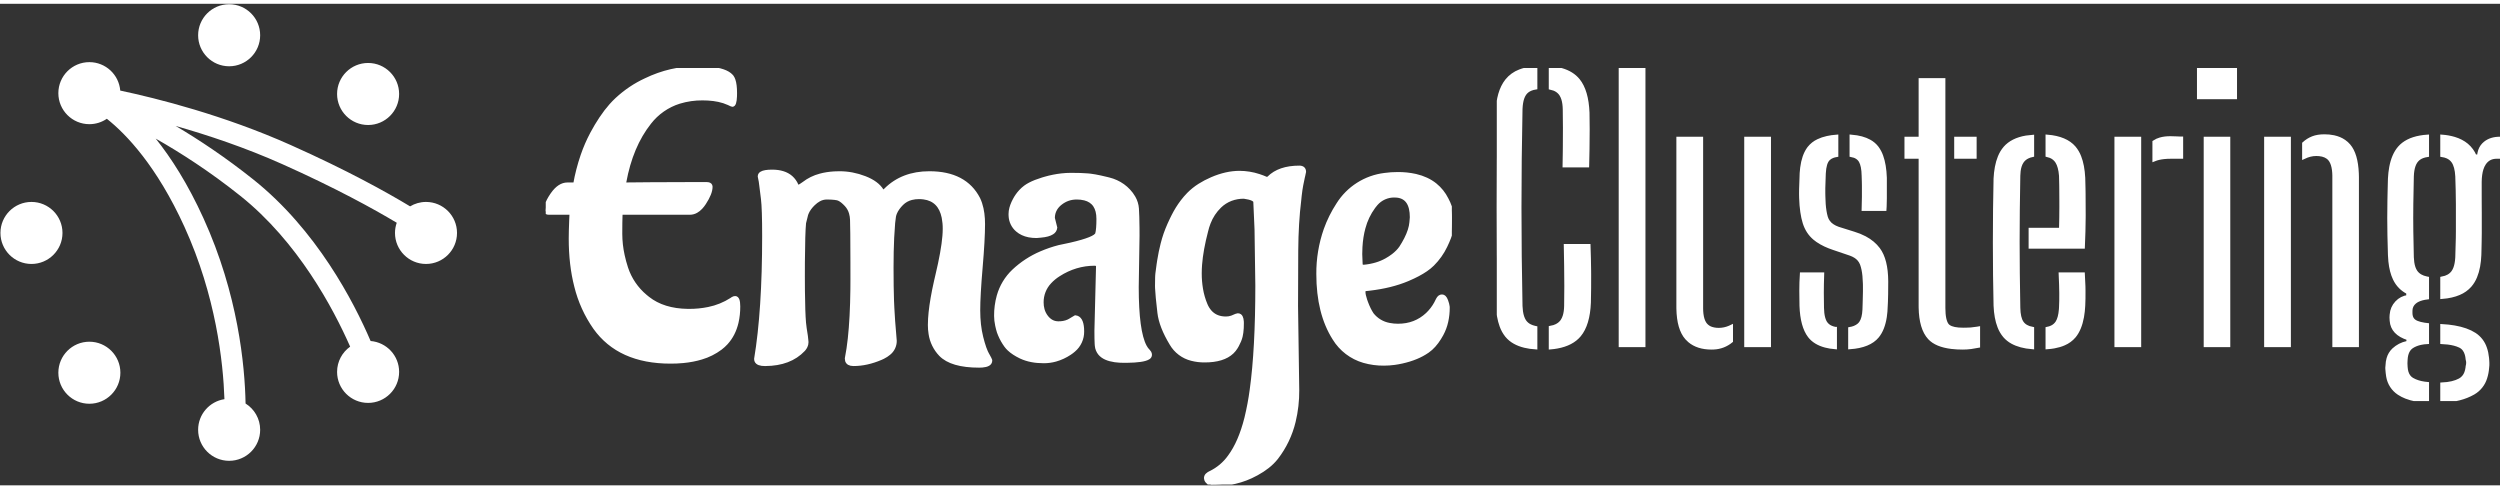 <svg width="184" height="36" viewBox="0 0 623 120" fill="none" xmlns="http://www.w3.org/2000/svg">
    <rect x="0" y="0" width="623" height="120" fill="#333333" stroke="none"/>
    <path d="M15.571 57.103C15.571 61.37 12.109 64.832 7.842 64.832C3.574 64.832 0.111 61.37 0.111 57.103C0.111 52.837 3.574 49.376 7.842 49.376C12.109 49.376 15.571 52.837 15.571 57.103ZM57.103 15.571C61.37 15.571 64.833 12.108 64.833 7.842C64.833 3.574 61.37 0.111 57.103 0.111C52.837 0.111 49.374 3.574 49.374 7.842C49.374 12.108 52.837 15.571 57.103 15.571ZM91.731 30.205C95.999 30.205 99.462 26.742 99.462 22.475C99.462 18.209 95.999 14.746 91.731 14.746C87.465 14.746 84.001 18.209 84.001 22.475C84.002 26.742 87.465 30.205 91.731 30.205ZM22.269 84.209C18.002 84.209 14.541 87.67 14.541 91.937C14.541 96.204 18.002 99.669 22.269 99.669C26.536 99.669 29.999 96.204 29.999 91.937C29.999 87.67 26.536 84.209 22.269 84.209ZM106.159 49.376C104.709 49.376 103.357 49.783 102.196 50.479C96.285 46.908 86.478 41.465 72.467 35.207C55.84 27.774 39.218 23.591 29.966 21.625C29.637 17.659 26.318 14.539 22.269 14.539C18.002 14.539 14.541 18.002 14.541 22.269C14.541 26.536 18.002 29.999 22.269 29.999C23.884 29.999 25.384 29.501 26.625 28.652C31.543 32.563 39.077 40.469 45.956 55.559C53.814 72.802 55.617 89.263 55.93 98.528C52.221 99.095 49.374 102.295 49.374 106.161C49.374 110.428 52.837 113.889 57.103 113.889C61.37 113.889 64.833 110.428 64.833 106.161C64.833 103.398 63.377 100.98 61.196 99.611C61.016 90.147 59.344 72.396 50.688 53.403C46.781 44.827 42.651 38.396 38.808 33.6C44.971 37.094 52.275 41.784 59.89 47.859C74.257 59.318 83.073 75.939 87.257 85.438C85.29 86.839 84.001 89.133 84.001 91.732C84.001 95.998 87.464 99.459 91.731 99.459C95.999 99.459 99.462 95.998 99.462 91.732C99.462 87.676 96.331 84.355 92.357 84.035C88.127 74.178 78.87 56.342 63.135 43.791C56.217 38.274 49.587 33.873 43.778 30.445C51.773 32.716 61.118 35.833 70.344 39.956C83.557 45.86 93.026 51.073 98.867 54.565C98.59 55.361 98.431 56.213 98.431 57.103C98.431 61.37 101.894 64.832 106.159 64.832C110.426 64.832 113.888 61.37 113.888 57.103C113.889 52.837 110.427 49.376 106.159 49.376Z" fill="white"/>
    <g clip-path="url(#clip0_0_1)">
    <path fill-rule="evenodd" clip-rule="evenodd" d="M604.842 94.708V99C603.919 98.943 603 98.827 602.092 98.655C601.174 98.476 600.34 98.24 599.59 97.944C598.965 97.702 598.367 97.394 597.806 97.026C597.092 96.556 596.484 95.944 596.019 95.228C595.554 94.511 595.244 93.707 595.107 92.865C595.053 92.58 595.013 92.293 594.988 92.005C594.959 91.661 594.931 91.332 594.902 91.018C594.892 90.913 594.887 90.808 594.887 90.703C594.888 90.492 594.907 90.281 594.945 90.073C594.96 89.513 595.045 88.958 595.197 88.419C595.429 87.584 595.885 86.828 596.515 86.232C597.438 85.37 598.581 84.776 599.819 84.517C599.93 84.493 600.04 84.471 600.151 84.451V83.379C597.512 82.549 596.121 81.075 595.978 78.958C595.949 78.615 595.935 78.357 595.935 78.186C595.935 78.054 595.943 77.881 595.96 77.665C595.965 77.596 595.971 77.526 595.978 77.456C596.064 76.312 596.494 75.325 597.269 74.495C598.043 73.665 598.99 73.179 600.108 73.036V71.92C598.617 71.176 597.505 70.046 596.774 68.529C596.207 67.354 595.834 65.904 595.654 64.179C595.601 63.656 595.565 63.132 595.547 62.607C595.494 60.871 595.453 59.309 595.424 57.922C595.422 57.824 595.42 57.727 595.418 57.629C595.39 56.17 595.375 54.746 595.375 53.359C595.375 51.971 595.39 50.498 595.418 48.938C595.432 48.211 595.447 47.484 595.464 46.756C595.482 46.011 595.502 45.224 595.524 44.395C595.532 44.114 595.539 43.833 595.547 43.552C595.59 42.605 595.697 41.662 595.867 40.729C596.252 38.685 596.948 37.08 597.957 35.913C599.114 34.575 600.831 33.702 603.108 33.294C603.681 33.192 604.26 33.121 604.842 33.081V37.716C604.438 37.775 604.042 37.878 603.66 38.024C603.156 38.221 602.733 38.489 602.39 38.829C602.255 38.962 602.133 39.106 602.023 39.261C601.793 39.594 601.611 39.958 601.483 40.342C601.234 41.06 601.091 41.944 601.055 42.994C600.998 45.283 600.955 47.586 600.926 49.904C600.897 52.221 600.897 54.496 600.926 56.727C600.955 58.959 600.998 61.105 601.055 63.165C601.068 63.6 601.106 64.034 601.168 64.465C601.31 65.424 601.576 66.191 601.966 66.766C601.992 66.804 602.018 66.841 602.045 66.877C602.625 67.663 603.512 68.176 604.704 68.417C604.75 68.426 604.796 68.435 604.842 68.444V73.207C603.945 73.319 603.195 73.516 602.59 73.797C602.287 73.935 602.002 74.112 601.744 74.323C601.419 74.586 601.156 74.916 600.973 75.291C600.795 75.673 600.705 76.091 600.711 76.512V76.769V77.027C600.708 77.3 600.739 77.573 600.801 77.839C600.914 78.35 601.211 78.802 601.636 79.108C601.844 79.254 602.069 79.374 602.305 79.467C602.785 79.664 603.398 79.821 604.144 79.938C604.376 79.974 604.608 80.005 604.842 80.031V84.323C604.305 84.35 603.772 84.42 603.246 84.531C602.424 84.709 601.708 84.99 601.098 85.374C600.123 85.989 599.592 87.084 599.506 88.657C599.477 88.972 599.463 89.279 599.463 89.58C599.463 89.88 599.477 90.188 599.506 90.503C599.562 91.483 599.803 92.266 600.23 92.851C600.462 93.17 600.757 93.437 601.098 93.635C601.569 93.907 602.071 94.124 602.592 94.281C603.072 94.43 603.595 94.545 604.159 94.627C604.386 94.66 604.614 94.687 604.842 94.708ZM478.594 38.145H475.065V33.596H478.594V19.004H484.317V75.782C484.315 76.254 484.333 76.726 484.37 77.197C484.443 78.098 484.594 78.827 484.822 79.383C484.913 79.613 485.032 79.831 485.177 80.031C485.635 80.648 486.587 81.018 488.033 81.143C488.428 81.175 488.825 81.191 489.222 81.19C489.414 81.19 489.606 81.188 489.798 81.186C490.269 81.179 490.681 81.163 491.034 81.138C491.09 81.134 491.145 81.13 491.201 81.125C491.645 81.089 492.142 81.025 492.692 80.936C492.783 80.921 492.874 80.905 492.966 80.889V85.267C492.421 85.381 491.811 85.481 491.137 85.567C490.463 85.653 489.796 85.696 489.136 85.696C488.208 85.7 487.281 85.649 486.359 85.543C483.818 85.238 481.983 84.473 480.853 83.25C479.408 81.685 478.656 79.158 478.597 75.67C478.595 75.521 478.594 75.373 478.594 75.224V38.145ZM382.639 80.761V85.653C381.735 85.597 380.838 85.463 379.958 85.255C379.012 85.024 378.176 84.704 377.451 84.294C376.703 83.881 376.039 83.33 375.496 82.67C374.924 81.951 374.475 81.142 374.166 80.277C373.622 78.816 373.31 77.018 373.228 74.884C373.223 74.74 373.218 74.596 373.215 74.452C373.129 70.418 373.072 66.441 373.043 62.521C373.014 58.602 373 54.696 373 50.805C373 46.914 373.014 43.002 373.043 39.068C373.072 35.133 373.129 31.149 373.215 27.115C373.273 23.682 374.04 21.028 375.517 19.154C376.36 18.105 377.47 17.3 378.731 16.823C379.534 16.504 380.433 16.272 381.427 16.128C381.829 16.07 382.233 16.028 382.639 16V20.892C382.236 20.953 381.842 21.06 381.465 21.211C380.789 21.487 380.262 21.903 379.885 22.459C379.666 22.789 379.493 23.148 379.371 23.524C379.136 24.221 378.994 25.075 378.947 26.088C378.943 26.159 378.94 26.229 378.938 26.3C378.852 30.534 378.787 34.676 378.744 38.724C378.701 42.773 378.68 46.792 378.68 50.784C378.68 54.775 378.701 58.795 378.744 62.843C378.787 66.891 378.852 71.047 378.938 75.31C378.952 75.769 378.991 76.227 379.055 76.682C379.2 77.681 379.47 78.483 379.863 79.087C380.217 79.621 380.712 80.048 381.293 80.321C381.637 80.489 382.023 80.623 382.452 80.721C382.514 80.735 382.576 80.748 382.639 80.761ZM409.575 85.095H403.852V16.429H409.575V85.095ZM461.038 85.61V81.018C461.419 80.952 461.792 80.848 462.152 80.707C462.576 80.539 462.939 80.323 463.242 80.059C463.434 79.893 463.604 79.703 463.749 79.495C464.243 78.781 464.525 77.686 464.595 76.208C464.602 76.052 464.607 75.896 464.609 75.739C464.621 75.394 464.632 75.049 464.643 74.703C464.655 74.283 464.666 73.891 464.674 73.529C464.688 72.885 464.703 72.249 464.717 71.619C464.728 71.121 464.726 70.587 464.711 70.017C464.707 69.864 464.701 69.712 464.695 69.559C464.681 68.967 464.646 68.375 464.59 67.784C464.478 66.652 464.288 65.715 464.019 64.973C463.982 64.87 463.942 64.768 463.899 64.667C463.586 63.94 463.055 63.327 462.38 62.91C462.01 62.672 461.585 62.469 461.105 62.301C461.068 62.289 461.032 62.276 460.995 62.264L456.95 60.89C456.222 60.651 455.508 60.369 454.814 60.044C454.116 59.715 453.489 59.356 452.933 58.969C452.686 58.797 452.447 58.615 452.217 58.423C451.041 57.436 450.202 56.148 449.7 54.56C449.198 52.972 448.904 50.919 448.818 48.402C448.807 48.079 448.801 47.757 448.798 47.434C448.794 47.018 448.797 46.619 448.808 46.238C448.811 46.144 448.814 46.05 448.818 45.956C448.846 45.212 448.875 44.41 448.904 43.552C448.907 42.655 448.965 41.758 449.076 40.867C449.329 38.911 449.861 37.354 450.67 36.195C450.732 36.106 450.796 36.02 450.861 35.935C451.461 35.182 452.227 34.58 453.101 34.174C453.758 33.854 454.508 33.6 455.351 33.413C456.105 33.249 456.869 33.138 457.639 33.081V37.716C457.306 37.77 456.98 37.858 456.665 37.978C456.287 38.127 455.967 38.321 455.704 38.559C455.507 38.737 455.34 38.945 455.207 39.175C455.056 39.445 454.937 39.731 454.851 40.029C454.674 40.62 454.563 41.352 454.518 42.225C454.508 42.424 454.501 42.623 454.497 42.823C454.469 43.824 454.44 44.682 454.411 45.398C454.404 45.586 454.398 45.775 454.395 45.963C454.388 46.36 454.388 46.797 454.395 47.272C454.399 47.52 454.404 47.768 454.411 48.016C454.419 48.646 454.445 49.276 454.491 49.906C454.539 50.554 454.609 51.153 454.7 51.704C454.781 52.212 454.893 52.714 455.035 53.208C455.298 54.09 455.872 54.846 456.651 55.338C457.027 55.589 457.462 55.804 457.957 55.986C458.008 56.005 458.06 56.023 458.112 56.041L461.941 57.242C462.9 57.525 463.829 57.901 464.714 58.364C466.115 59.11 467.234 60.045 468.073 61.169C469.381 62.923 470.048 65.563 470.073 69.09C470.074 69.161 470.074 69.231 470.074 69.302C470.074 70.246 470.067 71.255 470.052 72.328C470.044 72.973 470.027 73.619 470 74.264C469.985 74.627 469.967 74.99 469.945 75.353C469.926 76.237 469.853 77.119 469.725 77.993C469.41 80.064 468.774 81.68 467.815 82.842C466.481 84.459 464.222 85.381 461.038 85.61ZM587.372 85.095H581.692V42.823C581.687 42.35 581.656 41.879 581.598 41.41C581.471 40.419 581.22 39.63 580.844 39.042C580.769 38.923 580.685 38.81 580.595 38.703C580.009 38.011 579.129 37.608 577.956 37.492C577.71 37.469 577.464 37.458 577.217 37.458C576.672 37.458 576.148 37.523 575.646 37.651C575.144 37.78 574.649 37.959 574.162 38.188V34.84C574.822 34.239 575.553 33.782 576.356 33.467C577.16 33.152 578.12 32.995 579.239 32.995C580.022 32.989 580.803 33.066 581.57 33.226C582.559 33.439 583.422 33.802 584.157 34.314C584.583 34.611 584.969 34.961 585.306 35.355C586.536 36.79 587.217 39.093 587.349 42.265C587.362 42.579 587.369 42.894 587.372 43.209V85.095ZM418.224 75.482V33.596H423.947V75.868C423.945 76.347 423.971 76.825 424.026 77.3C424.147 78.313 424.408 79.118 424.811 79.713C424.87 79.801 424.933 79.885 425.001 79.967C425.401 80.439 425.929 80.788 426.521 80.973C426.887 81.094 427.295 81.174 427.744 81.21C427.941 81.225 428.138 81.233 428.336 81.233C429.257 81.229 430.168 81.039 431.014 80.674C431.141 80.62 431.267 80.563 431.391 80.503V84.022C430.166 85.035 428.642 85.618 427.053 85.681C426.879 85.691 426.703 85.696 426.528 85.696C424.232 85.696 422.398 85.115 421.028 83.953C420.787 83.749 420.562 83.528 420.354 83.293C418.998 81.763 418.289 79.321 418.228 75.966C418.225 75.805 418.224 75.643 418.224 75.482ZM506.434 33.124V37.716C506.038 37.799 505.654 37.928 505.288 38.101C504.707 38.371 504.21 38.794 503.852 39.325C503.626 39.67 503.451 40.046 503.331 40.441C503.217 40.804 503.131 41.206 503.074 41.647C503.025 42.037 502.997 42.429 502.991 42.823C502.934 45.884 502.891 48.752 502.862 51.427C502.834 54.102 502.819 56.713 502.819 59.26C502.819 61.806 502.834 64.417 502.862 67.092C502.891 69.767 502.934 72.649 502.991 75.739C503.02 77.427 503.3 78.665 503.83 79.452C504.361 80.239 505.229 80.746 506.434 80.975V85.61C504.422 85.446 502.766 85.003 501.466 84.281C500.757 83.894 500.122 83.385 499.592 82.778C499.012 82.087 498.552 81.304 498.234 80.46C497.678 79.044 497.356 77.299 497.268 75.224C497.211 72.907 497.168 70.403 497.139 67.714C497.111 65.025 497.096 62.271 497.096 59.453C497.096 56.635 497.111 53.866 497.139 51.148C497.168 48.43 497.211 45.898 497.268 43.552C497.311 42.606 497.418 41.663 497.589 40.731C497.766 39.79 498.009 38.943 498.319 38.19C498.646 37.369 499.105 36.607 499.678 35.935C500.866 34.572 502.614 33.696 504.923 33.305C505.424 33.221 505.928 33.16 506.434 33.124ZM440.857 85.095H435.134V33.596H440.857V85.095ZM533.112 85.095H527.389V33.596H533.112V85.095ZM570.418 85.095H564.695V33.596H570.418V85.095ZM555.315 85.095H549.635V33.596H555.315V85.095ZM608.585 73.079V68.444C609.781 68.222 610.674 67.724 611.263 66.95C611.282 66.926 611.3 66.902 611.318 66.877C611.544 66.556 611.724 66.205 611.855 65.834C612.099 65.163 612.253 64.34 612.317 63.365C612.321 63.298 612.325 63.232 612.329 63.165C612.395 61.572 612.439 59.979 612.462 58.385C612.47 57.833 612.476 57.28 612.479 56.727C612.494 54.496 612.494 52.221 612.479 49.904C612.465 47.586 612.415 45.283 612.329 42.994C612.243 41.335 611.913 40.09 611.339 39.261C610.964 38.726 610.442 38.31 609.837 38.063C609.466 37.905 609.049 37.789 608.585 37.716V33.081C609.61 33.156 610.624 33.34 611.61 33.63C612.821 33.998 613.844 34.531 614.681 35.228C615.577 35.978 616.276 36.935 616.718 38.016H617.75C617.776 37.524 617.87 37.038 618.028 36.572C618.273 35.859 618.713 35.229 619.299 34.754C620.24 33.986 621.465 33.6 622.972 33.596C622.982 33.596 622.991 33.596 623 33.596V38.145H622.139C620.881 38.145 619.89 38.633 619.166 39.608C619.131 39.656 619.096 39.705 619.063 39.754C618.776 40.186 618.555 40.657 618.405 41.153C618.131 42.023 617.985 43.082 617.967 44.329C617.966 44.413 617.966 44.498 617.966 44.582V46.771C617.966 47.638 617.967 48.505 617.97 49.373C617.973 50.428 617.979 51.406 617.987 52.307C618.001 53.909 618.001 55.504 617.987 57.092C617.98 57.835 617.97 58.578 617.956 59.321C617.942 60.083 617.924 60.889 617.903 61.741C617.895 62.03 617.888 62.318 617.88 62.607C617.845 63.547 617.744 64.483 617.579 65.409C617.404 66.36 617.158 67.217 616.842 67.978C616.515 68.788 616.059 69.54 615.491 70.203C614.746 71.038 613.821 71.694 612.786 72.122C611.612 72.627 610.212 72.946 608.585 73.079ZM519.084 60.547H506.003V56.298H513.577C513.634 54.296 513.663 52.407 513.663 50.633C513.663 49.999 513.661 49.365 513.659 48.731C513.656 47.727 513.65 46.808 513.641 45.977C513.638 45.662 513.634 45.346 513.629 45.031C513.616 44.139 513.598 43.402 513.577 42.823C513.462 41.306 513.146 40.14 512.63 39.325C512.229 38.696 511.637 38.211 510.94 37.942C510.706 37.848 510.466 37.773 510.22 37.716V33.081C513.261 33.338 515.47 34.268 516.847 35.87C517.412 36.546 517.861 37.311 518.174 38.134C518.733 39.544 519.065 41.292 519.17 43.381C519.192 44.038 519.214 44.946 519.237 46.107C519.244 46.485 519.25 46.864 519.256 47.243C519.283 48.817 519.291 50.618 519.281 52.649C519.28 52.835 519.279 53.022 519.278 53.208C519.27 54.385 519.25 55.562 519.219 56.739C519.185 58.008 519.14 59.278 519.084 60.547ZM386.425 85.653V80.718C387.582 80.517 388.464 80.069 389.07 79.373C389.155 79.275 389.234 79.172 389.308 79.065C389.562 78.688 389.759 78.276 389.892 77.841C390.116 77.135 390.238 76.291 390.255 75.31C390.283 73.737 390.298 72.091 390.298 70.375C390.298 68.658 390.283 66.942 390.255 65.225C390.226 63.508 390.197 61.877 390.169 60.333H395.892C395.966 62.4 396.013 64.467 396.035 66.536C396.038 66.821 396.04 67.107 396.042 67.392C396.057 69.667 396.035 72.02 395.978 74.452C395.834 78.085 395.024 80.789 393.546 82.563C392.323 84.032 390.486 84.991 388.034 85.439C387.501 85.536 386.964 85.607 386.425 85.653ZM395.547 40.291H389.867C389.89 39.156 389.907 38.021 389.92 36.886C389.924 36.49 389.928 36.094 389.932 35.699C389.946 34.096 389.954 32.487 389.954 30.87C389.954 29.254 389.939 27.73 389.91 26.3C389.904 25.837 389.87 25.374 389.809 24.915C389.748 24.472 389.66 24.067 389.545 23.702C389.428 23.318 389.262 22.95 389.05 22.609C388.505 21.751 387.63 21.193 386.425 20.935V16C387.333 16.077 388.231 16.239 389.108 16.484C390.894 16.997 392.281 17.859 393.267 19.069C394.699 20.826 395.488 23.518 395.633 27.145C395.633 27.15 395.633 27.154 395.633 27.158C395.662 28.245 395.676 29.612 395.676 31.257C395.676 32.902 395.662 34.547 395.633 36.192C395.606 37.755 395.579 39.067 395.552 40.126C395.55 40.181 395.549 40.236 395.547 40.291ZM608.585 98.957V94.837C610.421 94.751 611.898 94.401 613.017 93.786C613.739 93.386 614.29 92.737 614.567 91.961C614.711 91.585 614.814 91.166 614.875 90.703C614.889 90.593 614.901 90.484 614.911 90.374C614.997 90.059 615.04 89.752 615.04 89.451C615.04 89.151 614.997 88.858 614.911 88.571C614.879 88.158 614.806 87.749 614.694 87.349C614.562 86.89 614.376 86.495 614.137 86.164C613.855 85.77 613.477 85.454 613.039 85.245C612.588 85.034 612.119 84.866 611.636 84.743C611.151 84.617 610.619 84.517 610.041 84.445C609.558 84.385 609.072 84.344 608.585 84.323V80.288C609.605 80.343 610.622 80.455 611.629 80.625C613.686 80.981 615.361 81.577 616.653 82.413C617.898 83.226 618.827 84.439 619.287 85.851C619.539 86.573 619.709 87.375 619.795 88.259C619.803 88.334 619.81 88.41 619.816 88.486C619.831 88.65 619.843 88.814 619.854 88.979C619.865 89.158 619.874 89.337 619.88 89.516C619.895 89.888 619.873 90.288 619.816 90.717C619.758 91.559 619.598 92.392 619.341 93.196C618.861 94.773 617.801 96.11 616.373 96.94C615.287 97.561 614.122 98.031 612.908 98.337C611.857 98.612 610.719 98.799 609.493 98.9C609.191 98.924 608.888 98.943 608.585 98.957ZM510.22 85.61V80.975C510.605 80.9 510.978 80.776 511.33 80.607C511.879 80.347 512.344 79.939 512.673 79.43C513.141 78.704 513.432 77.625 513.546 76.194C513.559 76.042 513.569 75.891 513.577 75.739C513.634 74.652 513.655 73.422 513.641 72.049C513.633 71.343 513.618 70.637 513.595 69.932C513.571 69.188 513.539 68.404 513.499 67.579C513.496 67.524 513.493 67.469 513.491 67.414H519.084C519.15 68.41 519.195 69.409 519.218 70.407C519.226 70.754 519.232 71.101 519.235 71.448C519.249 72.85 519.228 74.109 519.17 75.224C519.127 76.163 519.024 77.099 518.861 78.024C518.495 80.051 517.838 81.643 516.89 82.799C516.197 83.625 515.316 84.272 514.321 84.688C513.615 84.997 512.818 85.233 511.93 85.396C511.365 85.498 510.794 85.569 510.22 85.61ZM448.99 67.414H454.11C454.053 69.102 454.024 70.632 454.024 72.006C454.024 73.379 454.038 74.624 454.067 75.739C454.073 76.173 454.099 76.607 454.145 77.038C454.242 77.906 454.425 78.612 454.694 79.159C454.739 79.251 454.788 79.342 454.842 79.43C455.17 79.964 455.654 80.385 456.228 80.638C456.542 80.783 456.894 80.895 457.285 80.974C457.288 80.974 457.291 80.975 457.294 80.975V85.61C456.485 85.546 455.682 85.41 454.896 85.207C453.146 84.74 451.83 83.931 450.948 82.778C449.7 81.147 449.018 78.629 448.904 75.224C448.876 74.145 448.862 72.931 448.861 71.582C448.861 71.538 448.861 71.493 448.861 71.448C448.861 70.046 448.904 68.701 448.99 67.414ZM469.644 51.148H464.394C464.423 50.176 464.444 49.189 464.459 48.187C464.473 47.186 464.473 46.213 464.459 45.269C464.454 44.933 464.447 44.597 464.44 44.261C464.427 43.731 464.412 43.252 464.394 42.823C464.365 41.192 464.129 39.983 463.684 39.196C463.24 38.409 462.472 37.916 461.382 37.716V33.081C463.21 33.237 464.708 33.643 465.876 34.3C466.598 34.696 467.229 35.238 467.729 35.892C468.197 36.528 468.568 37.231 468.83 37.976C469.356 39.416 469.656 41.218 469.73 43.381V45.762V48.466C469.73 49.144 469.714 49.821 469.682 50.498C469.671 50.715 469.658 50.932 469.644 51.148ZM556.993 23.296H547.957V16.429H556.993V23.296ZM536.855 38.788V34.454C537.312 34.152 537.814 33.925 538.342 33.779C539.067 33.571 539.905 33.467 540.857 33.467C541.316 33.467 541.797 33.481 542.299 33.51C542.644 33.529 542.952 33.542 543.222 33.548C543.337 33.551 543.453 33.553 543.568 33.553V38.145H540.9C540.349 38.143 539.797 38.171 539.249 38.228C538.333 38.327 537.535 38.514 536.855 38.788ZM492.105 38.145H487.458V33.596H492.105V38.145Z" fill="white" stroke="white" stroke-width="0.945" stroke-linecap="round"/>
    </g>
    <g clip-path="url(#clip1_0_1)">
    <path fill-rule="evenodd" clip-rule="evenodd" d="M200.8 53L200.4 54.6C200.237 56.234 200.14 59.492 200.11 64.373C200.103 65.549 200.1 66.725 200.1 67.9C200.1 69.098 200.105 70.296 200.116 71.494C200.151 75.114 200.241 77.778 200.388 79.485C200.424 79.942 200.478 80.397 200.55 80.85C200.809 82.374 200.956 83.464 200.992 84.12C200.997 84.213 201 84.307 201 84.4C200.997 84.732 200.92 85.058 200.774 85.356C200.675 85.567 200.542 85.778 200.377 85.989C200.32 86.061 200.261 86.132 200.2 86.2C197.958 88.574 194.803 89.774 190.736 89.8C190.691 89.8 190.645 89.8 190.6 89.8C190.35 89.802 190.1 89.786 189.852 89.754C188.884 89.622 188.4 89.204 188.4 88.5C189.733 80.5 190.4 70.3 190.4 57.9C190.4 53.3 190.3 50.2 190.1 48.6L189.7 45.4C189.633 44.667 189.5 43.867 189.3 43C189.302 42.843 189.347 42.69 189.431 42.557C189.514 42.424 189.633 42.316 189.773 42.246C190.265 41.949 191.141 41.8 192.4 41.8C194.429 41.8 196.005 42.296 197.129 43.288C197.72 43.818 198.188 44.47 198.5 45.2C198.533 45.334 198.583 45.434 198.649 45.5C198.682 45.533 198.721 45.559 198.764 45.576C198.807 45.593 198.854 45.602 198.9 45.6C198.956 45.598 199.01 45.586 199.062 45.565C199.305 45.478 199.708 45.23 200.271 44.821C200.281 44.814 200.29 44.807 200.3 44.8C201.513 43.863 202.902 43.179 204.385 42.791C205.458 42.496 206.629 42.311 207.898 42.237C208.332 42.212 208.766 42.2 209.2 42.2C211.333 42.2 213.433 42.6 215.5 43.4C217.567 44.2 219 45.267 219.8 46.6C219.818 46.638 219.842 46.673 219.87 46.704C219.899 46.736 219.935 46.761 219.975 46.777C220.014 46.794 220.057 46.802 220.1 46.8C220.141 46.799 220.181 46.79 220.218 46.773C220.331 46.727 220.473 46.62 220.644 46.455C220.663 46.437 220.682 46.419 220.7 46.4C223.5 43.6 227.133 42.2 231.6 42.2C237.533 42.2 241.6 44.334 243.8 48.6C244.166 49.378 244.442 50.196 244.62 51.037C244.794 51.828 244.908 52.684 244.963 53.604C244.988 54.036 245 54.468 245 54.9C245 57.434 244.8 61.033 244.4 65.7C244 70.367 243.8 73.933 243.8 76.4C243.8 78.867 244.05 81.1 244.55 83.1C244.666 83.567 244.791 84.032 244.925 84.494C245.195 85.421 245.465 86.183 245.735 86.779C245.83 86.991 245.935 87.198 246.05 87.4C246.109 87.503 246.168 87.605 246.226 87.708C246.537 88.259 246.721 88.624 246.78 88.805C246.791 88.836 246.798 88.868 246.8 88.9C246.801 89.095 246.745 89.286 246.639 89.449C246.534 89.613 246.383 89.743 246.205 89.822C245.87 90.004 245.394 90.121 244.777 90.171C244.519 90.191 244.259 90.201 244 90.2C239.4 90.2 236.2 89.267 234.4 87.4C233.046 85.985 232.163 84.185 231.874 82.248C231.755 81.522 231.697 80.786 231.7 80.05C231.706 78.996 231.766 77.942 231.881 76.894C232.108 74.708 232.551 72.15 233.21 69.219C233.32 68.729 233.433 68.239 233.55 67.75C234.527 63.656 235.117 60.368 235.32 57.886C235.371 57.292 235.397 56.696 235.4 56.1C235.41 55.133 235.321 54.167 235.136 53.217C234.531 50.286 232.885 48.639 230.198 48.277C229.801 48.225 229.401 48.199 229 48.2C228.373 48.195 227.747 48.27 227.139 48.423C226.216 48.653 225.373 49.129 224.7 49.8C224.356 50.141 224.039 50.509 223.754 50.9C223.454 51.316 223.22 51.732 223.052 52.147C222.94 52.422 222.855 52.708 222.8 53L222.6 54.6C222.494 55.837 222.413 57.077 222.356 58.317C222.252 60.531 222.2 62.992 222.2 65.7C222.2 69.018 222.239 71.779 222.317 73.983C222.339 74.606 222.366 75.228 222.4 75.85C222.533 78.284 222.667 80.183 222.8 81.55C222.933 82.917 223 83.734 223 84C223.002 84.6 222.868 85.192 222.607 85.732C222.346 86.272 221.965 86.745 221.493 87.115C221.098 87.45 220.626 87.756 220.076 88.033C219.887 88.128 219.695 88.217 219.5 88.3C217.167 89.3 214.9 89.8 212.7 89.8C212.488 89.802 212.277 89.782 212.069 89.74C211.356 89.587 211 89.14 211 88.4C211.318 86.769 211.564 85.126 211.738 83.473C212.117 80.021 212.334 75.911 212.387 71.143C212.396 70.346 212.4 69.548 212.4 68.75C212.4 67.29 212.399 65.83 212.396 64.37C212.386 58.569 212.354 55.046 212.3 53.8C212.28 53.239 212.192 52.682 212.039 52.141C211.825 51.381 211.435 50.681 210.9 50.1C210.203 49.349 209.581 48.857 209.034 48.624C208.91 48.571 208.782 48.529 208.65 48.5C208.429 48.455 208.207 48.42 207.983 48.395C207.44 48.332 206.779 48.3 206 48.3C205.327 48.306 204.667 48.482 204.081 48.811C203.614 49.064 203.154 49.41 202.7 49.85C202.355 50.181 202.039 50.539 201.754 50.922C201.439 51.35 201.196 51.781 201.027 52.214C200.927 52.468 200.851 52.732 200.8 53ZM323 75.3L323.3 96.3C323.319 98.921 323.02 101.533 322.408 104.081C321.624 107.358 320.156 110.431 318.1 113.1C317.444 113.932 316.688 114.68 315.851 115.329C315.067 115.946 314.176 116.528 313.178 117.075C312.71 117.331 312.233 117.573 311.75 117.8C310.035 118.595 308.218 119.148 306.351 119.444C304.846 119.687 303.324 119.806 301.8 119.8C301.616 119.688 301.439 119.565 301.27 119.431C300.912 119.145 300.679 118.859 300.571 118.573C300.525 118.454 300.501 118.328 300.5 118.2C300.501 118.052 300.531 117.905 300.589 117.769C300.647 117.632 300.732 117.509 300.838 117.405C300.946 117.293 301.079 117.189 301.238 117.091C301.355 117.02 301.475 116.956 301.6 116.9C303.527 115.98 305.187 114.583 306.423 112.841C308.182 110.467 309.566 107.267 310.577 103.241C310.585 103.211 310.592 103.181 310.6 103.15C311.157 100.844 311.593 98.51 311.905 96.157C312.835 89.442 313.3 80.79 313.3 70.2L313.1 56.2L312.8 49.4C312.8 48.8 311.867 48.367 310 48.1C308.886 48.088 307.779 48.281 306.735 48.669C305.696 49.069 304.748 49.674 303.95 50.45C302.753 51.611 301.824 53.02 301.229 54.577C300.971 55.236 300.761 55.912 300.6 56.6C299.783 59.714 299.279 62.505 299.088 64.974C299.031 65.698 299.001 66.424 299 67.15C298.994 68.471 299.101 69.789 299.319 71.091C299.542 72.434 299.922 73.746 300.45 75C300.719 75.656 301.096 76.262 301.566 76.793C302.415 77.728 303.523 78.255 304.888 78.374C305.092 78.392 305.296 78.4 305.5 78.4C306.001 78.404 306.498 78.321 306.971 78.156C307.1 78.111 307.226 78.058 307.35 78C307.847 77.767 308.203 77.635 308.418 77.606C308.445 77.602 308.473 77.6 308.5 77.6C308.659 77.599 308.815 77.644 308.948 77.732C309.081 77.82 309.185 77.945 309.246 78.092C309.377 78.352 309.458 78.713 309.487 79.177C309.496 79.318 309.5 79.459 309.5 79.6C309.501 79.993 309.491 80.385 309.471 80.777C309.449 81.182 309.416 81.557 309.371 81.902C309.331 82.221 309.274 82.537 309.2 82.85C309.105 83.236 308.98 83.614 308.827 83.981C308.682 84.334 308.506 84.699 308.3 85.077C308.204 85.254 308.104 85.428 308 85.6C306.931 87.364 305.05 88.42 302.355 88.77C301.64 88.86 300.92 88.903 300.2 88.9C299.112 88.911 298.026 88.78 296.972 88.51C295.914 88.248 294.92 87.776 294.048 87.121C293.177 86.467 292.446 85.643 291.9 84.7C290.167 81.834 289.167 79.267 288.9 77C288.557 74.087 288.361 72.03 288.312 70.83C288.304 70.654 288.3 70.477 288.3 70.3C288.3 69.484 288.31 68.794 288.329 68.231C288.335 68.071 288.342 67.91 288.35 67.75C288.36 67.581 288.373 67.412 288.391 67.244C288.446 66.7 288.548 65.928 288.699 64.93C288.748 64.603 288.799 64.277 288.85 63.95C289.066 62.569 289.348 61.199 289.694 59.844C289.805 59.411 289.924 58.98 290.05 58.55C290.286 57.756 290.56 56.973 290.869 56.204C291.184 55.413 291.55 54.587 291.967 53.724C292.108 53.431 292.253 53.14 292.4 52.85C293.034 51.59 293.782 50.389 294.634 49.264C295.119 48.628 295.641 48.022 296.2 47.45C297.024 46.617 297.941 45.881 298.933 45.257C299.853 44.67 300.875 44.135 302 43.65C304.4 42.617 306.7 42.1 308.9 42.1C310.529 42.108 312.147 42.369 313.695 42.875C314.342 43.083 314.978 43.325 315.6 43.6C315.675 43.601 315.751 43.595 315.825 43.582C315.982 43.553 316.107 43.493 316.2 43.4C317.933 41.667 320.467 40.8 323.8 40.8C324.6 40.8 325 41.167 325 41.9C325 41.967 324.933 42.267 324.8 42.8C324.763 42.949 324.728 43.098 324.694 43.247C324.581 43.741 324.45 44.376 324.3 45.15C324.22 45.566 324.15 45.985 324.089 46.404C324.021 46.871 323.958 47.372 323.899 47.905C323.863 48.237 323.83 48.568 323.8 48.9C323.333 52.7 323.083 56.9 323.05 61.5C323.017 66.1 323 70.7 323 75.3ZM142.4 52.1H136.8C136.703 52.101 136.606 52.093 136.511 52.076C136.17 52.011 136 51.819 136 51.5C136.006 51.065 136.077 50.633 136.21 50.218C136.443 49.461 136.868 48.624 137.487 47.707C137.557 47.604 137.628 47.502 137.7 47.4C138.833 45.8 140.067 45 141.4 45H143.3C143.73 42.566 144.348 40.169 145.147 37.83C145.8 35.926 146.603 34.077 147.55 32.3C148.239 31.006 148.992 29.747 149.805 28.527C150.602 27.339 151.415 26.278 152.243 25.344C152.719 24.805 153.222 24.29 153.75 23.8C155.917 21.8 158.3 20.2 160.9 19C165.033 17 169.367 16 173.9 16C174.811 15.997 175.723 16.032 176.631 16.105C179.438 16.343 181.312 16.983 182.254 18.025C182.305 18.082 182.354 18.14 182.4 18.2C182.572 18.447 182.707 18.718 182.8 19.004C183.067 19.777 183.2 20.86 183.2 22.25C183.201 22.534 183.195 22.817 183.183 23.1C183.122 24.5 182.894 25.2 182.5 25.2C182.433 25.2 182.133 25.067 181.6 24.8C180.792 24.434 179.945 24.159 179.076 23.98C178.259 23.806 177.378 23.692 176.431 23.637C175.988 23.612 175.544 23.6 175.1 23.6C173.119 23.579 171.146 23.864 169.252 24.444C166.317 25.368 163.734 27.167 161.85 29.6C158.771 33.49 156.684 38.452 155.591 44.484C155.56 44.656 155.529 44.828 155.5 45C159.379 44.95 164.314 44.918 170.303 44.906C172.235 44.902 174.168 44.9 176.1 44.9C176.218 44.899 176.336 44.908 176.452 44.927C176.869 44.998 177.085 45.209 177.099 45.562C177.1 45.575 177.1 45.587 177.1 45.6C177.1 46.667 176.567 48.017 175.5 49.65C175.242 50.052 174.948 50.43 174.622 50.779C174.263 51.158 173.89 51.455 173.505 51.67C173.016 51.951 172.463 52.099 171.9 52.1H154.7C154.683 52.321 154.67 52.541 154.661 52.762C154.62 53.712 154.6 55.241 154.6 57.35C154.608 59.151 154.807 60.945 155.195 62.703C155.426 63.766 155.711 64.817 156.05 65.85C156.955 68.606 158.618 71.052 160.848 72.908C161.045 73.076 161.246 73.24 161.45 73.4C164.017 75.414 167.327 76.447 171.382 76.498C171.488 76.499 171.594 76.5 171.7 76.5C173.337 76.51 174.97 76.35 176.574 76.02C178.61 75.609 180.552 74.822 182.3 73.7C182.387 73.63 182.478 73.566 182.573 73.507C182.8 73.369 183.009 73.3 183.2 73.3C183.733 73.3 184 74 184 75.4C184.011 76.754 183.865 78.104 183.565 79.424C183.087 81.444 182.215 83.144 180.948 84.525C180.52 84.99 180.053 85.417 179.55 85.8C178.117 86.872 176.505 87.679 174.788 88.183C173.407 88.607 171.889 88.898 170.232 89.057C169.191 89.155 168.146 89.202 167.1 89.2C158.567 89.2 152.283 86.367 148.25 80.7C146.067 77.578 144.482 74.077 143.574 70.377C142.658 66.812 142.2 62.853 142.2 58.5C142.2 57.377 142.239 55.864 142.317 53.959C142.343 53.34 142.37 52.72 142.4 52.1ZM283.5 57.8L283.3 70.6C283.3 77.945 283.963 82.866 285.29 85.361C285.523 85.822 285.83 86.24 286.2 86.6C286.303 86.701 286.39 86.816 286.459 86.942C286.552 87.113 286.601 87.305 286.6 87.5C286.59 87.653 286.538 87.799 286.452 87.925C286.365 88.051 286.246 88.151 286.107 88.215C285.31 88.701 283.544 88.961 280.809 88.996C280.589 88.999 280.37 89 280.15 89C279.371 89.005 278.592 88.955 277.82 88.849C276.089 88.599 274.852 88.038 274.109 87.167C273.643 86.611 273.361 85.924 273.3 85.2C273.283 85.039 273.27 84.878 273.261 84.716C273.22 84.031 273.2 82.959 273.2 81.5L273.6 65.5C273.6 65.034 273.333 64.8 272.8 64.8C269.6 64.8 266.6 65.7 263.8 67.5C262.985 68.013 262.24 68.629 261.585 69.334C260.294 70.703 259.583 72.519 259.6 74.4C259.595 75.005 259.673 75.607 259.83 76.191C260.02 76.887 260.35 77.537 260.8 78.1C261.6 79.1 262.583 79.6 263.75 79.6C264.161 79.603 264.572 79.57 264.978 79.502C265.454 79.42 265.886 79.287 266.274 79.103C266.403 79.042 266.528 78.974 266.65 78.9C266.783 78.82 266.915 78.739 267.048 78.659C267.503 78.384 267.802 78.207 267.945 78.129C267.963 78.119 267.982 78.11 268 78.1C269.001 78.218 269.56 79.156 269.677 80.912C269.693 81.158 269.7 81.404 269.7 81.65C269.713 82.535 269.529 83.413 269.161 84.218C268.793 85.023 268.251 85.737 267.574 86.307C267.267 86.577 266.942 86.826 266.6 87.05C265.509 87.785 264.308 88.342 263.043 88.701C262.085 88.967 261.095 89.101 260.1 89.1C257.913 89.1 256.022 88.728 254.425 87.984C254.366 87.957 254.308 87.929 254.25 87.9C253.73 87.648 253.226 87.364 252.741 87.05C252.251 86.73 251.823 86.397 251.456 86.049C251.179 85.79 250.926 85.505 250.7 85.2C250.09 84.362 249.579 83.455 249.177 82.499C249.079 82.269 248.987 82.035 248.9 81.8C248.734 81.26 248.591 80.713 248.473 80.16C248.291 79.296 248.2 78.509 248.2 77.8C248.184 76.113 248.406 74.431 248.858 72.805C249.523 70.437 250.816 68.293 252.6 66.6C254.601 64.713 256.921 63.197 259.452 62.121C260.893 61.5 262.38 60.992 263.9 60.6C264.86 60.411 265.817 60.208 266.771 59.99C270.97 59.025 273.179 58.128 273.4 57.3C273.456 57.088 273.5 56.873 273.531 56.656C273.607 56.161 273.657 55.538 273.682 54.789C273.695 54.393 273.701 53.997 273.7 53.6C273.7 50.795 272.565 49.103 270.295 48.525C269.642 48.368 268.972 48.292 268.3 48.3C266.767 48.3 265.4 48.783 264.2 49.75C263.722 50.126 263.316 50.586 263.002 51.107C262.597 51.803 262.389 52.595 262.4 53.4L263 55.8C262.968 56.055 262.877 56.298 262.737 56.513C262.596 56.727 262.408 56.907 262.187 57.037C261.586 57.435 260.657 57.69 259.4 57.8L258.3 57.9C257.657 57.904 257.016 57.845 256.385 57.723C255.26 57.498 254.315 57.057 253.55 56.4C253.027 55.958 252.603 55.411 252.303 54.795C252.004 54.179 251.837 53.507 251.813 52.822C251.804 52.682 251.8 52.541 251.8 52.4C251.804 51.905 251.871 51.412 252.001 50.933C252.117 50.492 252.283 50.033 252.498 49.558C252.607 49.318 252.725 49.082 252.85 48.85C253.253 48.091 253.752 47.386 254.334 46.752C254.69 46.367 255.081 46.015 255.5 45.7C255.87 45.428 256.262 45.185 256.671 44.975C257.516 44.533 258.566 44.12 259.819 43.736C260.029 43.672 260.239 43.61 260.45 43.55C261.789 43.166 263.156 42.893 264.54 42.734C265.324 42.646 266.111 42.601 266.9 42.6C268.603 42.6 269.99 42.645 271.059 42.736C271.273 42.754 271.487 42.775 271.7 42.8C272.091 42.848 272.48 42.906 272.868 42.976C273.695 43.123 274.668 43.334 275.788 43.61C275.976 43.656 276.163 43.703 276.35 43.75C277.599 44.056 278.779 44.596 279.827 45.342C280.342 45.713 280.819 46.135 281.25 46.6C281.73 47.109 282.149 47.673 282.499 48.279C282.991 49.126 283.282 50.074 283.35 51.05C283.427 52.249 283.474 53.849 283.492 55.85C283.498 56.5 283.5 57.15 283.5 57.8ZM360.436 79.159C360.685 78.023 360.807 76.863 360.8 75.7C360.8 75.621 360.795 75.543 360.787 75.464C360.747 75.088 360.618 74.6 360.4 74C360.256 73.605 360.088 73.316 359.896 73.134C359.752 72.987 359.556 72.903 359.35 72.9C358.917 72.9 358.567 73.167 358.3 73.7C358.157 74.016 358.001 74.326 357.834 74.629C357.273 75.659 356.552 76.594 355.7 77.4C353.7 79.267 351.267 80.2 348.4 80.2C347.673 80.205 346.948 80.137 346.235 79.997C344.52 79.692 342.978 78.768 341.9 77.4C341.367 76.6 340.883 75.617 340.45 74.45C340.375 74.248 340.303 74.045 340.234 73.84C339.945 72.971 339.8 72.291 339.8 71.8C339.8 71.74 339.805 71.681 339.815 71.622C339.862 71.359 340.023 71.196 340.298 71.131C340.397 71.109 340.498 71.099 340.6 71.1C340.84 71.076 341.08 71.049 341.319 71.021C344.886 70.599 348.013 69.826 350.7 68.7C350.759 68.675 350.819 68.65 350.878 68.625C352.679 67.861 354.171 67.07 355.353 66.252C355.941 65.852 356.493 65.399 357 64.9C358.333 63.567 359.4 62.067 360.2 60.4C360.376 60.034 360.546 59.665 360.709 59.293C361.03 58.559 361.268 57.929 361.423 57.402C361.498 57.156 361.557 56.904 361.6 56.65C361.61 56.588 361.619 56.526 361.628 56.464C361.704 55.925 361.755 55.272 361.78 54.506C361.794 54.088 361.8 53.669 361.8 53.25C361.8 52.4 361.647 51.519 361.342 50.609C361.117 49.95 360.835 49.311 360.5 48.7C359.816 47.323 358.843 46.108 357.648 45.14C356.316 44.071 354.696 43.315 352.788 42.871C351.315 42.544 349.809 42.386 348.3 42.4C347.21 42.397 346.122 42.472 345.043 42.625C342.683 42.913 340.418 43.725 338.412 45.001C336.406 46.277 334.711 47.985 333.45 50C332.171 51.96 331.126 54.063 330.338 56.266C329.09 59.827 328.469 63.577 328.5 67.35C328.5 73.85 329.833 79.2 332.5 83.4C334.167 86.127 336.792 88.132 339.861 89.022C341.499 89.49 343.196 89.719 344.9 89.7C345.765 89.699 346.628 89.639 347.485 89.522C348.743 89.348 349.986 89.073 351.2 88.7C351.78 88.523 352.351 88.317 352.911 88.085C353.909 87.675 354.86 87.161 355.75 86.55C356.037 86.351 356.312 86.133 356.572 85.899C357.083 85.44 357.572 84.896 358.038 84.268C358.486 83.658 358.891 83.017 359.25 82.35C359.792 81.347 360.191 80.273 360.436 79.159ZM339 62.4L339.1 64.9C339.097 64.996 339.117 65.09 339.156 65.177C339.261 65.392 339.509 65.5 339.9 65.5C340.946 65.408 341.98 65.211 342.987 64.912C343.861 64.651 344.704 64.295 345.5 63.85C346.09 63.522 346.655 63.151 347.192 62.742C347.977 62.138 348.613 61.491 349.1 60.8C349.557 60.102 349.976 59.38 350.358 58.638C351.145 57.094 351.59 55.705 351.694 54.471C351.696 54.448 351.698 54.424 351.7 54.4L351.8 53.2C351.8 49.912 350.604 48.126 348.212 47.841C347.976 47.813 347.738 47.8 347.5 47.8C346.629 47.786 345.765 47.963 344.969 48.319C344.173 48.674 343.465 49.2 342.895 49.859C342.683 50.095 342.484 50.342 342.3 50.6C341.142 52.174 340.294 53.953 339.799 55.843C339.4 57.297 339.151 58.886 339.051 60.611C339.017 61.207 339 61.803 339 62.4Z" fill="white" stroke="white" stroke-width="0.945" stroke-linecap="round"/>
    </g>
    <defs>
    <clipPath id="clip0_0_1">
    <rect width="250" height="83" fill="white" transform="translate(373 16)"/>
    </clipPath>
    <clipPath id="clip1_0_1">
    <rect width="225.8" height="103.8" fill="white" transform="translate(136 16)"/>
    </clipPath>
    </defs>
    </svg>
    